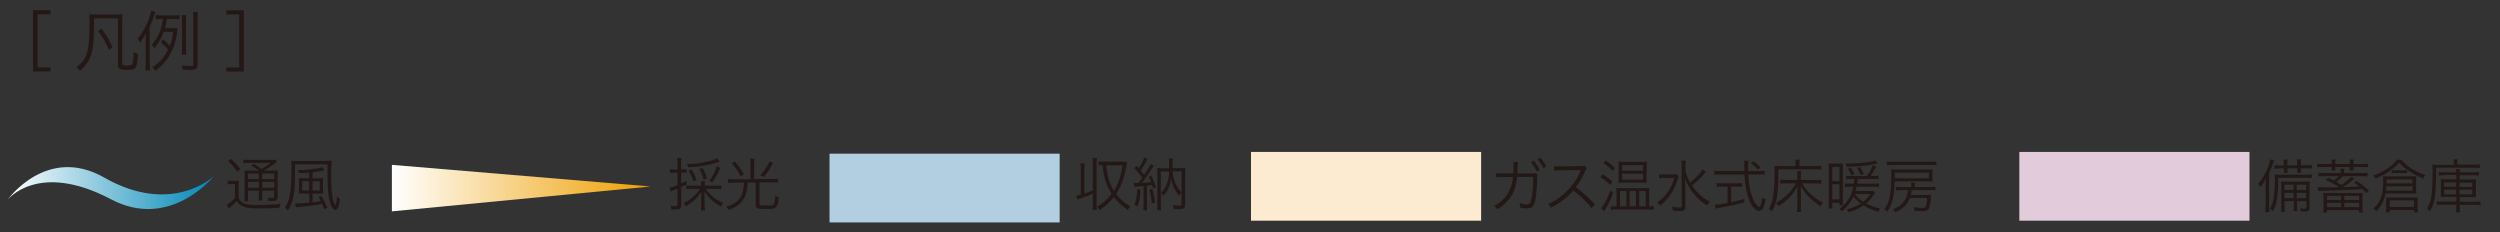 <?xml version="1.0" encoding="UTF-8"?>
<svg xmlns="http://www.w3.org/2000/svg" xmlns:xlink="http://www.w3.org/1999/xlink" version="1.1" viewBox="0 0 2010.8 187">
  <rect x="0" y="0" width="2010.8" height="187" fill="#333333" stroke="none"/>
  <!-- Generator: Adobe Illustrator 29.6.1, SVG Export Plug-In . SVG Version: 2.1.1 Build 9)  -->
  <defs>
    <style>
      .st0 {
        isolation: isolate;
      }

      .st1 {
        fill: #fdebd1;
      }

      .st2, .st3, .st4 {
        mix-blend-mode: multiply;
      }

      .st5 {
        fill: #231815;
      }

      .st3 {
        fill: url(#linear-gradient);
      }

      .st6 {
        fill: #b2cee1;
      }

      .st4 {
        fill: url(#linear-gradient1);
      }

      .st7 {
        fill: #e2cbda;
      }
    </style>
    <linearGradient id="linear-gradient" x1="-2499.6" y1="1498.5" x2="-2291.7" y2="1498.5" gradientTransform="translate(-1976.4 1649.8) rotate(-180)" gradientUnits="userSpaceOnUse">
      <stop offset="0" stop-color="#ee9f00"/>
      <stop offset="1" stop-color="#fff"/>
    </linearGradient>
    <linearGradient id="linear-gradient1" x1="-204.9" y1="-758.9" x2="-39" y2="-758.9" gradientTransform="translate(-33 -607.6) rotate(-180)" gradientUnits="userSpaceOnUse">
      <stop offset="0" stop-color="#0088b6"/>
      <stop offset="1" stop-color="#fff"/>
    </linearGradient>
  </defs>
  <g class="st0">
    <g id="_レイヤー_1" data-name="レイヤー_1">
      <g class="st2">
        <g>
          <path class="st5" d="M183.2,145.3c1,.2,1.8.2,3.3.2h2.1c1.4,0,2.4,0,3.5-.2-.2,1.4-.2,2.6-.2,4.9v9.1c.9,1.9,1.8,2.9,3.8,4,2,1.2,5.1,1.6,11.5,1.6s13-.3,18.5-1c-.5,1.3-.8,2.3-1.1,3.4-5.1.2-10.7.3-15,.3-9.2,0-11.9-.3-14.9-1.9-1.7-.9-2.8-2-4.5-4.1-1.4,1.7-1.9,2.2-3.2,3.4-.7.7-.9.8-1.7,1.6-.5.4-.7.6-1.3,1.1l-1.6-3c1.7-.8,4.2-2.8,6.6-5.4v-11.2h-2.8c-1.4,0-2.2,0-3.1.2v-3.1ZM185.8,127.8c3.2,2.9,5,5,7.4,8.2l-2.4,2.1c-2.3-3.4-4.1-5.5-7.2-8.5l2.1-1.9ZM208.3,137.2c-1.7-1.3-4.1-2.8-6.2-3.9l2.1-1.5c2.4,1.4,3.7,2.3,6.2,4.1,3.5-2,4.7-2.8,7.2-4.9h-17.2c-2.1,0-3.3,0-4.6.2v-2.9c1.3.2,2.5.3,4.9.3h16.2c2.8,0,3.8,0,4.7-.2l1.2,1.7c-.4.3-.6.4-1.2.9-2.9,2.4-5.9,4.4-9.2,6.2h6c2.6,0,4,0,5.1-.2-.1,1.3-.2,3-.2,5.7v15.3c0,2.9-.7,3.6-4,3.6s-1.9,0-3.3,0c-.1-1.1-.3-1.7-.7-2.7,1.5.2,2.6.3,3.9.3s1.3-.2,1.3-1.3v-4.5h-9.7v2.9c0,2.4,0,3.8.3,5h-3.2c.2-1.2.3-2.7.3-5v-2.9h-8.7v3.6c0,2.4,0,3.8.3,4.9h-3.3c.2-1.2.3-2.6.3-4.9v-14.7c0-2.8,0-4.1-.2-5.3,1.3.2,2.8.2,5,.2h6.7ZM199.5,139.5v4.6h8.7v-4.6h-8.7ZM199.5,151h8.7v-4.7h-8.7v4.7ZM210.9,144.1h9.7v-4.6h-9.7v4.6ZM220.6,146.3h-9.7v4.7h9.7v-4.7Z"/>
          <path class="st5" d="M261.4,129.4c2.3,0,3.8,0,5.3-.3-.2,2.4-.3,4.8-.3,10.8,0,9.8.4,15.9,1.3,20.1.6,2.6,1.5,4.9,1.9,4.9s.4-.3.7-1.3c.3-1.4.6-3.3.8-5.7.8,1,1.4,1.6,2.3,2.3-.5,3.8-.9,5.5-1.6,6.9-.6,1.1-1.3,1.7-2.2,1.7-2.1,0-4.2-4.3-5.2-10.5-.7-4.2-1-11.1-1-20.1v-6.1h-26.1v6.2c0,16.9-1.4,24.4-5.7,31.1-.8-1.1-1.4-1.7-2.5-2.4,4.1-6.1,5.3-12.6,5.3-30.5s0-5.5-.4-7.3c1.7.2,3.2.3,5.3.3h22.2ZM244.5,155.6c-1.6,0-2.5,0-4.2.2.1-1,.2-2,.2-3.6v-5.1c0-1.6,0-2.6-.1-3.9,1,.1,2.3.2,4.2.2h4.1v-4.6c-2.7.3-4.3.4-8.1.5-.3-1-.6-1.6-1.2-2.5,6.1,0,10.5-.4,15.4-1.3,2.7-.5,3.5-.7,4.4-1.2l1.8,2.6c-3.8.9-6.2,1.3-9.6,1.7v4.9h4.4c1.9,0,3.3,0,4.2-.2-.1,1.1-.2,1.9-.2,3.7v5.4c0,1.7,0,2.6.2,3.4-1.1,0-2.2-.1-3.6-.1h-5v7.1c2.7-.3,3.8-.5,6.7-1-.7-1.5-1.3-2.6-1.9-3.4l2.3-1c1.9,3.2,2.7,5,4.8,9.7l-2.6,1.1c-.5-1.6-.9-2.5-1.6-4.2-5.8,1.1-11.1,1.8-19.1,2.5-1,0-1.3.1-2,.3l-.6-3.1c.4,0,1,0,1.3,0,1.7,0,6.7-.3,10.1-.7v-7.3h-4.1ZM243.1,145.8v7.4h5.5v-7.4h-5.5ZM251.4,153.2h5.8v-7.4h-5.8v7.4Z"/>
        </g>
        <g>
          <path class="st5" d="M26.6,8.2h14v3.3h-10.3v42.7h10.3v3.3h-14V8.2Z"/>
          <path class="st5" d="M75.6,23.1c0,11.1-1,18.2-3.2,23.4-1.6,3.8-4,6.9-8.1,10.5-.8-1.2-1.7-2.1-2.8-2.9,8.6-6.7,10.5-13,10.5-35.4s0-5.1-.3-7.3c1.5.2,2.7.3,4.9.3h17.2c2,0,3.2,0,4.8-.3-.2,1.6-.3,2.7-.3,5v34.5c0,1,.4,1.3,1.5,1.6.6.1,1.2.2,3,.2,2.8,0,3.6-.5,4-2.2.5-2.2.6-4.1.7-8.6,1.3.8,2.1,1.2,3.5,1.6-.3,5.4-.8,8.4-1.6,10.2-.9,1.9-2.5,2.5-7,2.5s-3.9-.2-5.1-.5c-1.8-.4-2.5-1.5-2.5-3.8V14.8h-19.1v8.3ZM81.8,23.2c4.2,5.8,5.8,8.4,8.8,14.8l-2.9,2.2c-3-6.8-5-10.3-8.8-15.2l2.9-1.9Z"/>
          <path class="st5" d="M120.5,49.9c0,3.2,0,4.8.2,6.6h-3.8c.2-1.9.3-3.6.3-6.6v-15.5c0-3,0-5.1.2-7.8-1.4,3-2.5,4.8-4.7,7.6-1-1.8-1.2-2.1-2.1-3,2.7-3.1,5-6.7,6.9-10.7,2-4.2,3.4-8.3,4-11.9l3.5,1.1c-.3.6-.5,1.3-.9,2.4-.9,3-1.8,5.3-3.7,9.5v28.3ZM131.7,25.5c-1.7,4.9-4,8.9-7.5,13.3-.8-1.2-1.3-1.9-2.2-2.7,5.2-5.8,7.8-11.8,9-20.8h-1.2c-2.1,0-3.1,0-4.5.3v-3.5c1.3.2,2.7.3,4.9.3h9c2.3,0,3.7,0,5.1-.3v3.5c-1.5-.2-2.7-.3-4.8-.3h-5.3c-.6,3.6-.9,5-1.5,7.4h6c2.2,0,3.3,0,4.2-.2q0,.5-.1,1l-.5,3.6c-1,7.2-3.4,13.7-7,19.1-2.8,4.3-5.8,7.4-10.3,10.7-.9-1.2-1.4-1.8-2.5-2.7,5.9-4,9.6-8.2,12.7-14.3-1.9-2.3-3.2-3.6-5.8-5.8l1.7-2.6c2.7,2.4,3.9,3.6,5.5,5.3,1.4-3.5,2-5.9,2.7-11.2h-7.6ZM158.8,52.1c0,3.3-1.2,4.1-5.9,4.1s-3.5,0-6-.2c-.2-1.6-.4-2.1-.9-3.4,3,.4,5.3.5,6.9.5s2.6-.2,2.6-1.3V15.7c0-2.8,0-4.2-.3-6.1h4c-.2,1.5-.3,3.2-.3,6.1v36.4ZM146.1,44c.2-1.4.3-3,.3-5.5v-20.8c0-2.4,0-3.9-.3-5.5h3.8c-.3,1.5-.3,2.8-.3,5.5v20.8c0,2.7,0,4.1.3,5.5h-3.8Z"/>
          <path class="st5" d="M182.1,57.5v-3.3h10.3V11.6h-10.3v-3.3h14v49.3h-14Z"/>
        </g>
        <g>
          <path class="st5" d="M542.2,138.9c-1.2,0-2.2,0-3.4.3v-3.2c1.2.2,2.1.3,3.5.3h2.6v-4.5c0-2,0-3.2-.3-4.7h3.5c-.2,1.4-.3,2.7-.3,4.6v4.5h1.2c1.6,0,2.3,0,3.2-.2v3c-1-.1-1.8-.2-3.1-.2h-1.2v8.8c1.8-.8,2.4-1.1,4.3-2.1v2.9c-1.7.8-2.2,1.1-4.3,2v14.7c0,2.7-1,3.4-5,3.4s-1.8,0-2.9,0c0-1.2-.2-1.9-.7-2.9,1.6.2,2.7.3,3.9.3s1.7-.3,1.7-1.3v-12.8c-1.6.7-2.1.8-3.2,1.3-.9.4-1.5.6-2.3,1l-.8-3.2c1.7-.3,3.2-.7,6.3-2v-10h-2.7ZM575.9,149.4c1.7,0,3.2,0,4.4-.3v3.1c-1.3-.2-2.8-.3-4.4-.3h-8.3c3.4,5,7.9,8.6,14,11.4-.9,1-1.3,1.7-1.9,2.8-5.8-3.4-9.3-6.6-13.2-12.1.1,1,.2,2.7.2,4.5v6c0,1.8,0,3.4.3,4.7h-3.3c.2-1.4.3-3,.3-4.7v-5.9c0-1.7,0-3.3.2-4.5-3.3,5.2-6.5,8.2-12.4,11.8-.7-1.2-1.1-1.6-2.1-2.5,5.6-2.6,10.2-6.6,13.4-11.5h-6.5c-2,0-3.3,0-4.5.2v-3c1.1.2,2.3.2,4.5.2h7.4v-.6c0-1.4,0-2.2-.2-3h3.2c-.2.8-.2,1.5-.2,3v.6h9.2ZM578.8,129.9q-.6.2-2.1.7c-5.8,2.1-13.8,3.5-23,4-.4-1.2-.6-1.7-1.2-2.7,6,0,11.4-.7,16.4-1.9,3.5-.8,6.2-1.7,7.8-2.7l2.1,2.6ZM557.7,146c-1.1-3.5-2-5.6-3.9-8.7l2.4-1c1.9,3.1,2.6,4.6,4,8.5l-2.6,1.1ZM565.8,144.4c-.8-3.4-1.5-5.2-3.3-8.4l2.6-.8c1.7,2.9,2.5,4.9,3.4,8.4l-2.7.8ZM570.5,145.4c3.1-4.1,4.6-7,6-11.8l2.8,1.4c-2.1,5.1-3.6,7.8-6.4,11.6l-2.4-1.2Z"/>
          <path class="st5" d="M603.6,131.8c0-1.7,0-2.8-.3-4.2h3.6c-.2,1.2-.3,2.4-.3,4.2v12.2h14.4c1.9,0,3.3,0,4.8-.3v3.3c-1.3-.2-2.7-.3-4.7-.3h-10.2v17.4c0,1,.6,1.2,5.5,1.2s5.2-.2,5.8-.8c.7-.8,1.1-2.9,1.3-7.1,1.3.8,1.8,1,2.9,1.3-.7,5.7-1.3,7.4-2.8,8.5-1.1.7-2.8.9-8,.9s-5.6-.1-6.6-.7c-.9-.5-1.2-1.2-1.2-2.8v-17.8h-6.4c-.2,3.9-.4,5.5-1.1,7.9-1.2,4.6-3.5,8-7.3,10.7-1.9,1.3-3.7,2.3-6.8,3.5-.7-1.1-1.2-1.7-2.1-2.6,5.5-1.8,8.8-3.9,11-6.9,2.1-3,3-6.5,3.3-12.5h-8.1c-1.9,0-3.3,0-4.7.3v-3.3c1.4.2,2.9.3,4.8.3h13.2v-12.2ZM591.1,129.9c3.4,4,4.4,5.4,7.2,10.2l-2.6,1.7c-2.5-4.7-3.9-6.8-7.2-10.5l2.6-1.4ZM621.8,131.2c-2.9,5.4-4.3,7.4-7.6,11.2l-2.6-1.6c3.4-3.6,4.9-5.9,7.4-11.1l2.8,1.4Z"/>
        </g>
        <g>
          <path class="st5" d="M872.3,155.7c3.2-1.1,4-1.5,6.7-2.7v-21c0-1.9,0-3.3-.3-4.9h3.6c-.2,1.6-.3,2.9-.3,4.9v32c0,1.9,0,3.2.3,4.8h-3.6c.2-1.6.3-2.9.3-4.8v-8.2c-4.1,1.8-5.8,2.4-10.5,4-.8.3-1.1.4-2,.7l-.7-3.1c1.8-.4,2.4-.6,3.5-.9v-20.3c0-1.9,0-3.2-.3-4.8h3.5c-.2,1.6-.3,2.9-.3,4.8v19.4ZM903.1,130.3c1.2,0,2.4,0,3.4-.2q0,.2-.6,3.9c-.6,3.3-1.8,8.1-2.9,11.2-1.4,4-3.2,7.7-5.3,10.8,3.3,4.2,6.1,6.8,11.3,10-.8,1-1.1,1.4-1.9,2.9-4.8-3.3-8.2-6.4-11.2-10.4-3.3,4.2-6.7,7.3-11.6,10.5-.4-1-.8-1.6-2-2.7,4.7-2.7,8.3-5.9,11.8-10.4-2.3-3.5-3.8-6.9-5.1-11.1-1.2-3.9-1.6-6.4-2.2-12-1.4,0-2.3,0-3.2.2v-3.2c1.3.2,2.3.2,4,.2h15.4ZM889.7,133c.5,4.8.9,7.1,1.9,10.6,1.1,3.9,2.4,6.7,4.3,9.9,3.6-5.8,5.7-11.9,7-20.5h-13.2Z"/>
          <path class="st5" d="M912.2,147.1c.7,0,1.1.1,1.8.1s.6,0,1.6,0q.4-.5,1.4-1.9c.4-.5.8-1.1,1.8-2.4-1.9-2.6-4.2-5.3-6.4-7.5l1.8-2.1c.8.9,1.2,1.3,1.7,1.9,2.5-3.8,3.9-6.6,4.4-8.5l2.8,1.2c-.4.6-.6.9-1.1,1.8-1.8,3.3-2.7,4.8-4.5,7.6,1.5,1.8,1.9,2.3,2.8,3.4,2.7-4.1,4.5-7.1,5-8.8l2.7,1.5c-.4.5-.7.9-1.3,1.9-2.2,3.5-6,9-8.3,11.8,3-.2,4.8-.3,7.5-.7-.7-1.7-1-2.4-2-4.1l2.1-1.1c1.6,3.2,2.6,5.5,3.8,9.3l-2.3,1.1c-.4-1.4-.6-2-.8-2.8-1.3.2-2.7.4-4.2.6v15.2c0,2,0,3.2.3,4.6h-3.3c.2-1.4.3-2.6.3-4.6v-15c-1.6.1-2.5.2-3.5.3-2,0-2.9.2-3.9.4l-.4-3ZM917.4,152.7c-.5,6.5-1,9.2-2.3,13.2l-2.6-1.3c1.4-3.8,2-6.8,2.3-12.5l2.6.5ZM926.9,152c1,3.8,1.6,6.5,2.1,10.8l-2.6.8c-.3-4.5-.8-7.1-1.9-10.9l2.4-.7ZM949,135.3c2,0,3.1,0,4.4-.2-.1,1.4-.2,2.8-.2,4.7v24.9c0,2.8-1,3.5-4.6,3.5s-3.1,0-4.5-.2c0-1.2-.3-2-.7-3.1,2.1.3,3.6.5,5,.5s2-.3,2-1.2v-9.3c-.7.6-1.3,1.4-1.9,2.5-1.8-2-2.9-3.7-4.2-6.2-1.3-2.7-1.9-4.7-2.4-8.1-.3,3.6-1,5.9-2.4,8.9-1,2.2-2,3.6-3.7,5.6-.6-1-1.2-1.7-2-2.4,1.7-1.6,2.9-3.2,4-5.6,1.7-3.7,2.5-7.1,2.6-11.7h-6.7v26c0,2.4,0,3.9.2,5.1h-3.2c.2-1.3.2-2.8.2-5.2v-24c0-1.9,0-3.1-.2-4.6,1.4.1,2.3.2,4.4.2h5.3v-3.4c0-1.8,0-3.1-.3-4.5h3.3c-.2,1.3-.3,2.6-.3,4.4v3.4h5.8ZM943.2,137.9c.1,4.3,1.4,8.5,3.8,12.6,1,1.8,1.9,2.9,3.4,4.3v-17h-7.2Z"/>
        </g>
        <polygon class="st3" points="523.2 150 315.2 170 315.2 132.6 523.2 150"/>
        <rect class="st6" x="667.2" y="123.6" width="185.1" height="55.3"/>
        <g>
          <g>
            <path class="st5" d="M1217.1,139.6c.2-2.4.3-5,.3-7s0-1.6-.2-2.4h3.8c-.2,1-.2,1.4-.4,6,0,1.6-.1,2.1-.2,3.3h11.6c2,0,2.1,0,3.1-.4l1.7,1.5c-.2.6-.3,1.1-.4,2.7-.1,6.1-.7,13.1-1.3,16.3-1.2,6.4-2.6,8-6.7,8s-3.3-.2-5.8-.8v-.6c0-1.1,0-1.7-.5-2.9,2.5.8,4.5,1.2,6,1.2,2.3,0,3-1.1,3.9-5.7.7-3.7,1.1-9.6,1.2-16.5h-13c-.5,5.7-1.7,9.9-3.7,13.8-2.4,4.5-7.4,9.6-12.2,12.3-.8-1.3-1.3-1.8-2.4-2.7,9-4.8,14.1-12.7,15-23.3h-8.5c-2.6,0-3.3,0-4.9.3v-3.5c1.4.3,2.4.3,5,.3h8.7ZM1233.7,129.3c2,2.5,3.3,4.5,4.7,7.2l-2.3,1.4c-1.2-2.5-3.4-5.9-4.7-7.4l2.3-1.2ZM1238.9,126.8c2.1,2.6,3.3,4.3,4.8,7.2l-2.3,1.3c-1-2.2-3-5.2-4.8-7.3l2.3-1.3Z"/>
            <path class="st5" d="M1280.3,167.6c-3.7-4.7-8.9-9.8-14.9-14.4-3.3,3.7-5.5,5.9-8.9,8.3-3.2,2.3-5.7,3.9-9.1,5.6-.7-1.4-1.1-1.9-2.3-3.1,3.6-1.4,5.9-2.7,9.4-5.3,7.4-5.5,13.2-12.8,16.6-21,0-.3.1-.3.2-.6,0-.1,0-.2.1-.3-.4,0-.6,0-1.1,0l-15.5.2c-2.1,0-3.4.1-4.8.4v-3.8c1.2.2,2,.2,3.6.2h1.2l16.6-.2c1.6,0,2.2,0,3-.4l2,2c-.5.6-.8,1.1-1.3,2.3-2.6,5.8-4.8,9.4-7.7,13,6.1,4.6,10.2,8.3,15.5,13.9l-2.6,2.9Z"/>
            <path class="st5" d="M1289,140.2c2.9,1.7,5.2,3.4,7.9,5.9l-1.9,2.6c-2.8-2.8-4.6-4.3-7.8-6.2l1.7-2.2ZM1297.6,155.1c-2.3,5.9-3.6,8.6-6.3,13.1-.4.6-.6,1-.9,1.6l-2.7-2.4c2.5-2.5,5.1-7.4,7.5-14.1l2.5,1.8ZM1291.4,129c3.1,2.1,4.8,3.5,7.5,6.1l-1.9,2.4c-2.5-2.7-4.3-4.3-7.4-6.4l1.9-2.1ZM1327.2,165.9c1.3,0,2,0,2.9-.2v3c-.7,0-1.1-.2-1.5-.2-.8,0-1.9,0-3,0h-25.3c-1.5,0-3.2,0-4.6.3v-3c1.1.2,2,.2,3.2.2h1.3v-11.2c0-1.6,0-2.4-.2-3.7,1.2.1,2.2.2,4.3.2h18c2.2,0,3.1,0,4.3-.2-.2,1.7-.2,2.1-.2,3.5v11.3h.8ZM1306.1,146.9c-1.6,0-3.1,0-4.3.1,0-1.2.1-2.4.1-3.9v-9.2c0-1.6,0-2.7-.1-3.9,1.1.1,2.3.2,4.4.2h13.9c2.2,0,3.5,0,4.5-.2-.1,1.4-.2,2.3-.2,3.8v9.4c0,1.4,0,2.4.2,3.8-1.2,0-2.6-.1-4.3-.1h-14.2ZM1303,165.9h5.1v-12.2h-5.1v12.2ZM1304.7,137.3h16.9v-4.5h-16.9v4.5ZM1304.7,144.5h16.9v-4.8h-16.9v4.8ZM1310.7,165.9h5.1v-12.2h-5.1v12.2ZM1318.5,165.9h5.2v-12.2h-5.2v12.2Z"/>
            <path class="st5" d="M1350.2,141.8c-.4.9-.4,1.1-1,2.9-2.5,8.4-7.2,15.4-13.8,20.5-.9-1.1-1.4-1.5-2.6-2.3,3-2,5.3-4.1,7.7-7.2,3-3.9,4.7-7.4,6.1-12.5h-7.7c-2,0-3.3,0-4.4.3v-3.4c1.2.2,2.3.2,4.5.2h5c2.5,0,3.5,0,4.4-.2l1.8,1.7ZM1372.1,138.4q-.6.6-1.3,1.4c-1.1,1.3-4.3,4.5-6,6.1q-1.3,1.2-3.9,3.3c1.6,2.4,3.5,4.7,5.5,6.6,2.8,2.7,5.2,4.6,9.1,6.5-1.2,1-1.7,1.6-2.5,2.9-3.8-2.3-7.1-5.1-10-8.5-2-2.4-3.7-4.8-5.3-7.7-1.1-2.1-1.6-3.2-2.5-5.9.3,4,.4,6.6.4,9.1v13.8c0,2.9-.9,3.7-4.2,3.7s-3.7,0-5.9-.3c0-1.3-.3-2-.7-3.2,2.6.5,4.4.7,6.2.7s1.6-.2,1.6-1.3v-31.7c0-1.7,0-3.2-.3-4.7h3.7c-.3,1.5-.4,3-.4,4.6v3.2c.6,3.3,1.7,6.1,3.9,9.9,5.2-4.4,8.3-7.8,9.8-10.7l2.9,2.3Z"/>
            <path class="st5" d="M1414.8,137.6c2,0,3.3,0,4.5-.3v3.3c-1.3-.2-2.8-.3-4.8-.3h-8.3c.3,5.3.4,6.4,1,9.8.7,3.8,1.3,6.1,2.3,8.7,1.2,3.2,2.5,5.3,3.9,6.6.6.6,1.2.9,1.5.9,1,0,1.9-2.5,2.6-7.6,1,.9,1.5,1.3,2.7,1.8-.8,3.9-1.4,5.8-2.3,7.2-.8,1.3-1.8,2-3,2-1.7,0-3.8-1.6-5.6-4.2-2.3-3.3-4.2-9.1-5.2-15.3-.5-2.9-.7-5.5-1-9.9h-19.4c-1.9,0-3.2,0-4.8.3v-3.3c1.3.2,2.7.3,4.8.3h19.3q0-1.4,0-4.7t-.3-3.6h3.6c-.2,1-.3,2.5-.3,4.3s0,1.9,0,4h8.7ZM1385,150.1c-1.8,0-3,0-4.2.2v-3.1c1.1.2,2.2.2,4.2.2h12c2,0,3,0,4.2-.2v3.1c-1.2-.2-2.4-.2-4.1-.2h-4.7v12.5c3.4-.7,5.4-1.2,10.5-2.6v2.8c-6.9,1.8-13.1,3.2-20.8,4.6-.7.1-1.5.3-2.1.5l-.7-3.3c2.2,0,3.3-.2,10.2-1.4v-13.1h-4.4ZM1414.1,136.5c-2-2.3-3.3-3.4-5.9-5.2l2.1-1.6c2.7,2,3.9,3,5.9,5l-2.2,1.8Z"/>
            <path class="st5" d="M1444.3,131.7c0-1.7,0-2.5-.3-3.3h3.5c-.2.8-.2,1.6-.2,3.3v1.8h12.5c2.5,0,3.9,0,5.1-.3v3.2c-1.5-.2-2.9-.2-5-.2h-29.5c0,19.7-1.2,26.9-5.2,33.8-1-1.1-1.4-1.5-2.5-2.1,1.6-2.6,2.4-4.5,3-7.5,1.1-5.1,1.6-12,1.6-21.3s0-4.4-.2-5.7c1.5.1,3,.2,4.8.2h12.3v-1.9ZM1459.6,144.8c2.2,0,3.9,0,5.3-.3v3.3c-1.5-.2-3.1-.3-5.3-.3h-10.2c2.1,3.4,3.9,5.6,6.5,8.1,3.1,2.9,5.9,5,10.4,7.6-1,1.1-1.3,1.6-2,2.8-7.8-5.2-12.5-10.1-16-16.6.1,2.4.2,3.6.2,4.9v11.6c0,2,0,3.3.3,4.6h-3.5c.2-1.3.3-2.6.3-4.6v-11.6c0-1.6,0-2.5.1-4.9-1.7,3.8-3.6,6.6-6.6,9.6-2.6,2.6-5.2,4.7-8.6,6.8-.5-1-1-1.7-2-2.6,4-2.1,7.2-4.6,10.4-7.9,2-2.2,3.8-4.5,5.6-7.8h-8c-2,0-3.2,0-4.6.2v-3.2c1.1.2,2.1.2,4.7.2h9v-3.3c0-1.7,0-2.6-.2-3.8h3.3c-.2,1-.2,2-.2,3.8v3.3h11.2Z"/>
            <path class="st5" d="M1478.9,131.6c1.5,0,2.6,0,3.4-.1,0,1.1-.1,2.4-.1,4v25.5c0,2.1,0,3.2.2,4.1h-2.9v-2h-5.8v4.6h-3c.2-1.4.2-2.9.2-5v-26.7c0-2,0-3.3-.2-4.5,1.2,0,2,.1,3.8.1h4.4ZM1473.7,145.7h5.8v-11.5h-5.8v11.5ZM1473.7,160.4h5.8v-12.2h-5.8v12.2ZM1507.9,155.4q-.3.4-.9,1.4c-1.7,2.6-3.4,4.6-6,6.8,3.6,2,6.5,3,11.2,4.1-.8,1.2-1,1.5-1.4,2.7-4.8-1.4-8.4-3-11.9-5.2-3.8,2.6-6.8,3.9-12,5.5-.5-1.1-.7-1.5-1.6-2.4,4.8-1.2,7.9-2.4,11.4-4.6-2.6-1.9-4.2-3.5-6-5.7-2.3,5-5,8.5-9.2,12-.6-.9-1.2-1.5-2-2.1,3.5-2.6,5.7-5,7.8-8.6,1.6-2.7,2.6-5.4,3.4-9.1h-2.7c-1.8,0-2.9,0-4.2.2v-2.9c1.3.1,2.2.2,4.1.2h3.2c.1-1.1.2-1.5.4-3.8h-2.6c-1.4,0-2.6,0-3.9.2v-2.8c1.2.2,2.4.2,3.9.2h12.7c2.3-3.3,3.7-5.8,4.7-8.5l2.8,1.1c-1.9,3.3-3.1,5.3-4.5,7.4h2.2c1.6,0,2.8,0,4.1-.2v2.8c-1.2-.1-2.7-.2-4.1-.2h-12.5c-.2,2-.3,2.5-.5,3.8h12.7c2.4,0,3.8,0,4.8-.2v2.9c-1.3-.2-2.5-.2-4.9-.2h-13.1c-.3,1.4-.5,2.1-.9,3.5h10.5c1.8,0,2.8,0,3.8-.1l1.5,1.8ZM1510.3,131.4c-1.2.3-2.3.6-3.4.8-6.4,1.3-11.2,1.7-21.6,1.9-.3-1.2-.5-1.7-1-2.6h2.6c9.4,0,18.3-1.1,21.2-2.5l2.2,2.4ZM1489.4,141.2c-1.2-2.6-1.6-3.3-3.2-5.3l2.3-1.1c1.3,1.9,2,2.9,3.2,5.2l-2.4,1.2ZM1491.9,156.1c1.9,2.4,3.9,4.3,6.7,6.2,2.6-2,4-3.6,5.7-6.2h-12.4ZM1496.6,140.9c-.8-2.1-1.6-3.7-2.9-5.7l2.4-.9c1.3,1.9,2,3.3,3,5.6l-2.5,1Z"/>
            <path class="st5" d="M1523.9,145.9c-.2,6.1-.6,10-1.3,13.6-1.1,4.5-2.4,7.7-4.6,10.7-.9-1-1.3-1.4-2.4-2,4.3-5.5,5.6-12.2,5.6-27.9s0-3.1-.2-4.2c1.1.2,2.5.2,5.1.2h24c2.1,0,3.4,0,4.3-.1,0,.9-.1,1.6-.1,3.1v3.5c0,1.6,0,2.4.1,3.3-1.3-.1-2.7-.2-4.3-.2h-26.1ZM1557.6,132.9c-1.5-.2-3-.2-5.2-.2h-29.5c-2.3,0-3.6,0-5.2.2v-3.1c1.2.2,2.8.3,5.2.3h29.3c2.5,0,4.1,0,5.3-.3v3.1ZM1529.4,153c-2,0-3.3,0-4.6.2v-3c1.1.2,2.5.2,4.6.2h7.9v-.4c0-.9,0-2-.3-3.1h3.4c-.2,1.2-.3,1.8-.3,3.1v.4h11.9c2.3,0,3.6,0,4.7-.3v3c-1.3-.1-2.6-.2-4.7-.2h-14.4c-.2,1.9-.3,2.5-.7,3.9h11.8c2.5,0,3.5,0,4.6-.2-.2.9-.2,1-.3,2.7-.6,6.3-1.2,8.5-2.4,9.5-.9.7-2.3,1-4.8,1s-3.2,0-6-.3c0-1.1-.2-1.8-.6-2.9,2.7.5,4.5.6,6.8.6s2.3-.2,2.7-.7c.6-.8,1-3.1,1.3-7.3h-13.8c-2,5.3-5.8,9-11.8,11.6-.5-1-.9-1.7-1.9-2.5,3.9-1.5,6.7-3.4,8.6-5.9,2.2-2.8,3.1-5.3,3.5-9.6h-5.5ZM1551.4,143.4v-4.6h-27.4v1.9c0,1.2,0,2,0,2.7h27.4Z"/>
          </g>
          <rect class="st1" x="1006.2" y="122.2" width="185.1" height="55.3"/>
        </g>
        <g>
          <g>
            <path class="st5" d="M1822.2,150.5c0-2.4,0-4.7.1-7-1.1,2.6-2.2,4.5-4.1,6.9-.1-.3-.2-.5-.3-.6q-.5-.9-1.5-2.1c3-3.5,5.2-7.2,7.2-11.8,1.3-3,2-5.5,2.4-7.7l3.1.8c-.2.6-.3.7-.8,2.2-1.1,3.4-1.7,4.9-3.2,7.9v25.7c0,2.7,0,4.3.2,5.8h-3.3c.2-1.7.3-3.1.3-5.7v-14.4ZM1859.5,143.2c-1.3-.1-2.9-.2-4.7-.2h-22.4c0,6.6-.1,9.9-.5,13.6-.6,6.3-1.5,9.4-3.8,13.3-.8-.8-1.5-1.4-2.4-2,1.5-2.6,2.2-4.2,2.8-7.1.7-3.4,1.2-8.8,1.2-15.1s0-3.9-.2-5.4c1.1.1,2.6.2,4.6.2h20.5c2.3,0,3.7,0,4.9-.3v3ZM1833.7,135.6c-2.2,0-3.2,0-4.4.2v-3c1.3.2,2.6.3,4.4.3h3.2v-1.5c0-1.5,0-2.5-.2-3.3h3.3c-.2.7-.2,1.7-.2,3.2v1.5h7.9v-1.5c0-1.6,0-2.4-.2-3.3h3.3c-.2.8-.2,1.6-.2,3.2v1.5h4.4c1.9,0,3.4,0,4.5-.3v3c-1.3-.2-2.7-.2-4.5-.2h-4.4v.8c0,1.3,0,2,.2,2.8h-3.2c.1-.9.2-1.6.2-2.8v-.8h-7.9v.8c0,1.3,0,2.1.2,2.8h-3.2c.1-.7.2-1.6.2-2.8v-.8h-3.2ZM1837.5,161.8v3.7c0,2.6,0,3.6.3,4.8h-3.2c.2-1.2.3-2.4.3-4.8v-14.7c0-2.6,0-3.5-.1-4.8,1.2,0,2.2.1,4.6.1h13.7c2.5,0,3.5,0,4.7-.2-.1,1.1-.2,2.6-.2,5.2v15.9c0,2.5-.8,3.1-4.1,3.1s-1.1,0-3,0c0-1.2-.2-1.8-.6-2.7,1.6.3,2.7.4,3.9.4s1.3-.2,1.3-1.3v-4.7h-7.6v3c0,2.5,0,3.8.3,5h-3.1c.2-1.3.3-2.6.3-5v-3h-7.3ZM1844.8,148.5h-7.3v4.3h7.3v-4.3ZM1844.8,155.1h-7.3v4.3h7.3v-4.3ZM1854.9,152.9v-4.3h-7.6v4.3h7.6ZM1854.9,159.4v-4.3h-7.6v4.3h7.6Z"/>
            <path class="st5" d="M1875.6,131.2c0-1,0-1.9-.3-2.9h3.3c-.2,1.1-.3,1.9-.3,2.9v.7h11.8v-.7c0-1,0-1.8-.3-2.9h3.3c-.2,1-.2,1.9-.2,2.9v.7h6.6c2.4,0,3.9,0,5.2-.3v2.9c-1.3-.2-2.7-.2-5.2-.2h-6.6c0,1.3,0,1.8.2,2.8h-3.2c0-.9.1-1.7.1-2.8h-11.8c0,1.3,0,1.9.1,2.8h-3.1c.1-1.1.2-1.6.2-2.8h-6.5c-2.5,0-3.8,0-5.2.2v-2.9c1.3.2,2.8.3,5.2.3h6.5v-.7ZM1864.1,150.4c1.5.2,2.8.3,9.5.3s.3,0,6.1,0c.6-.3,1-.6,1.3-.7-2.9-1.7-6.9-3.7-10.2-5.2l1.8-1.9c2.2,1,2.9,1.4,4.5,2.2,1.6-1.1,3-2.3,4.1-3.4h-11.3c-2.4,0-3.8,0-5.1.2v-3c1.2.2,2.6.3,5.1.3h12.8v-.6c0-1.1,0-2-.2-2.9h3.1c-.1,1.1-.2,1.6-.2,2.9v.6h13.6c2.5,0,4,0,5.2-.3v3c-1.1-.1-2.8-.2-5.2-.2h-14.5c-1.9,1.8-3.6,3.3-5.4,4.6,1.1.6,2.5,1.4,4.1,2.4,3.5-2.3,6.3-4.6,7.9-6.4l2.6,1.5c-4.2,3.4-6.4,5-9.5,6.8,4.1-.1,8.9-.4,13.4-.7-1.4-1.1-2.1-1.6-4.2-2.9l2-1.5c4.2,2.7,6.6,4.7,10,7.9l-2,2c-1.6-1.7-2.2-2.3-3.3-3.3-9.9.7-18.8,1-32.9,1.4-.9,0-1.6,0-2.5.2l-.6-3.1ZM1868.8,159.4c0-1.8,0-3.2-.2-4.3,1.2.1,2.5.2,4.3.2h23.1c2,0,3.1,0,4.4-.2-.1,1.3-.2,2.2-.2,4.4v6.8c0,1.5,0,3.1.3,4.6h-3.1v-1.9h-25.7v1.9h-3.1c.2-1.6.3-3,.3-4.4v-7ZM1871.7,160.9h11.3v-3.4h-11.3v3.4ZM1871.7,166.6h11.3v-3.5h-11.3v3.5ZM1885.6,160.9h11.8v-3.4h-11.8v3.4ZM1885.6,166.6h11.8v-3.5h-11.8v3.5Z"/>
            <path class="st5" d="M1918.7,155.6c-1.3,6.5-3.3,10.4-7.5,14.4-.7-1.1-1.2-1.6-2.2-2.4,2.9-2.5,4.5-4.6,5.8-8,1.4-3.7,2-7.9,2-13.8s0-3.1-.2-4.1c1.3.2,2.6.2,4.5.2h18.9c1.6,0,2.5,0,3.5-.2-.2,1.2-.2,2-.2,3.4v7c0,1.5,0,2.5.2,3.7-.9-.1-2-.2-3.3-.2h-21.5ZM1931.3,128.4c2,2.7,5.6,5.7,9.8,8.1,3,1.7,5.9,3,9.8,4.4-.9,1-1.1,1.3-1.8,2.9-9.3-4.2-15.2-8.1-19.5-13.1-2.4,3-4.9,5.2-9,7.9-3.1,2-5.7,3.3-9.9,5.1-.5-1.1-.9-1.8-1.8-2.7,3.9-1.3,6.4-2.4,9.6-4.3,4.2-2.6,7.9-5.9,9.4-8.2h3.3ZM1922,170.7h-3c.2-1.3.3-2.6.3-3.9v-4.6c0-1.6,0-2.5-.2-3.5,1,.1,1.8.2,3.2.2h19.2c1.4,0,2.3,0,3.3-.2-.2,1.1-.2,2.1-.2,3.5v4.7c0,1.3,0,2.7.3,3.9h-3.1v-1.9h-19.7v1.9ZM1919.4,149.8c0,1.3-.1,1.8-.3,3.5h21.3v-3.5h-21ZM1940.4,147.5v-3.2h-20.8v3.2h20.8ZM1922.1,166.4h19.5v-5.2h-19.5v5.2ZM1923.6,136.8c.8.1,1.7.2,2.9.2h6.7c1.3,0,2,0,2.9-.2v2.6c-.8-.1-1.6-.2-2.7-.2h-6.9c-1.3,0-2,0-2.8.2v-2.6Z"/>
            <path class="st5" d="M1973.6,131.2c0-1.4,0-2.1-.3-3h3.4c-.2.7-.2,1.6-.2,3.1v1.1h13.2c2,0,3.6,0,4.8-.3v3c-1.1-.2-2.4-.2-4.7-.2h-30.4c0,14.1-.3,19.8-1.2,24.9-.7,4-1.8,6.9-3.8,10.2-.9-1.2-1.3-1.5-2.4-2.3,2.1-3.4,3-5.9,3.6-9.9.7-4.2,1-11.2,1-21.3s0-.6,0-.7c0-.9,0-2.5-.2-3.4,1.6.2,2.9.2,5.2.2h12.1v-1.2ZM1965.5,141c-1.9,0-2.9,0-4,.2v-2.8c1.1.2,2.2.2,4,.2h10.1c0-1.2,0-1.8-.2-2.6h3.2c-.1.8-.2,1.4-.2,2.6h11.4c1.7,0,2.7,0,4-.3v2.9c-1.2-.2-2.3-.3-4-.3h-11.4v3.5h8.8c2,0,3.1,0,4.3-.2-.1,1-.1,1.7-.1,3.8v6.8c0,2.2,0,2.8.1,3.9-1.3-.1-2.4-.2-4.3-.2h-8.8v3.8h12c2.2,0,3.5,0,4.7-.3v3c-1.4-.2-2.9-.3-4.8-.3h-11.9v1.4c0,2.2,0,3.4.3,4.6h-3.3c.2-1.2.3-2.5.3-4.7v-1.4h-11.4c-1.9,0-3.2,0-4.4.2v-2.9c1.2.2,2.5.2,4.3.2h11.5v-3.8h-8.2c-2,0-3.1,0-4.4.2.1-1.1.2-2,.2-3.9v-6.8c0-2,0-2.6-.2-3.8,1.2.1,2.3.2,4.5.2h8.1v-3.5h-10.1ZM1965.9,146.8v3.4h9.6v-3.4h-9.6ZM1965.9,152.5v3.8h9.6v-3.8h-9.6ZM1978.3,150.3h10.2v-3.4h-10.2v3.4ZM1978.3,156.3h10.2v-3.8h-10.2v3.8Z"/>
          </g>
          <rect class="st7" x="1624.2" y="122.2" width="185.1" height="55.3"/>
        </g>
        <path class="st4" d="M171.9,141.8s-33.5,32.1-88.1,1c-46.3-26.4-77.8,18-77.8,18,0,0,24.4-31.6,83.3-.5,47.7,25.2,82.6-18.5,82.6-18.5Z"/>
      </g>
    </g>
  </g>
</svg>